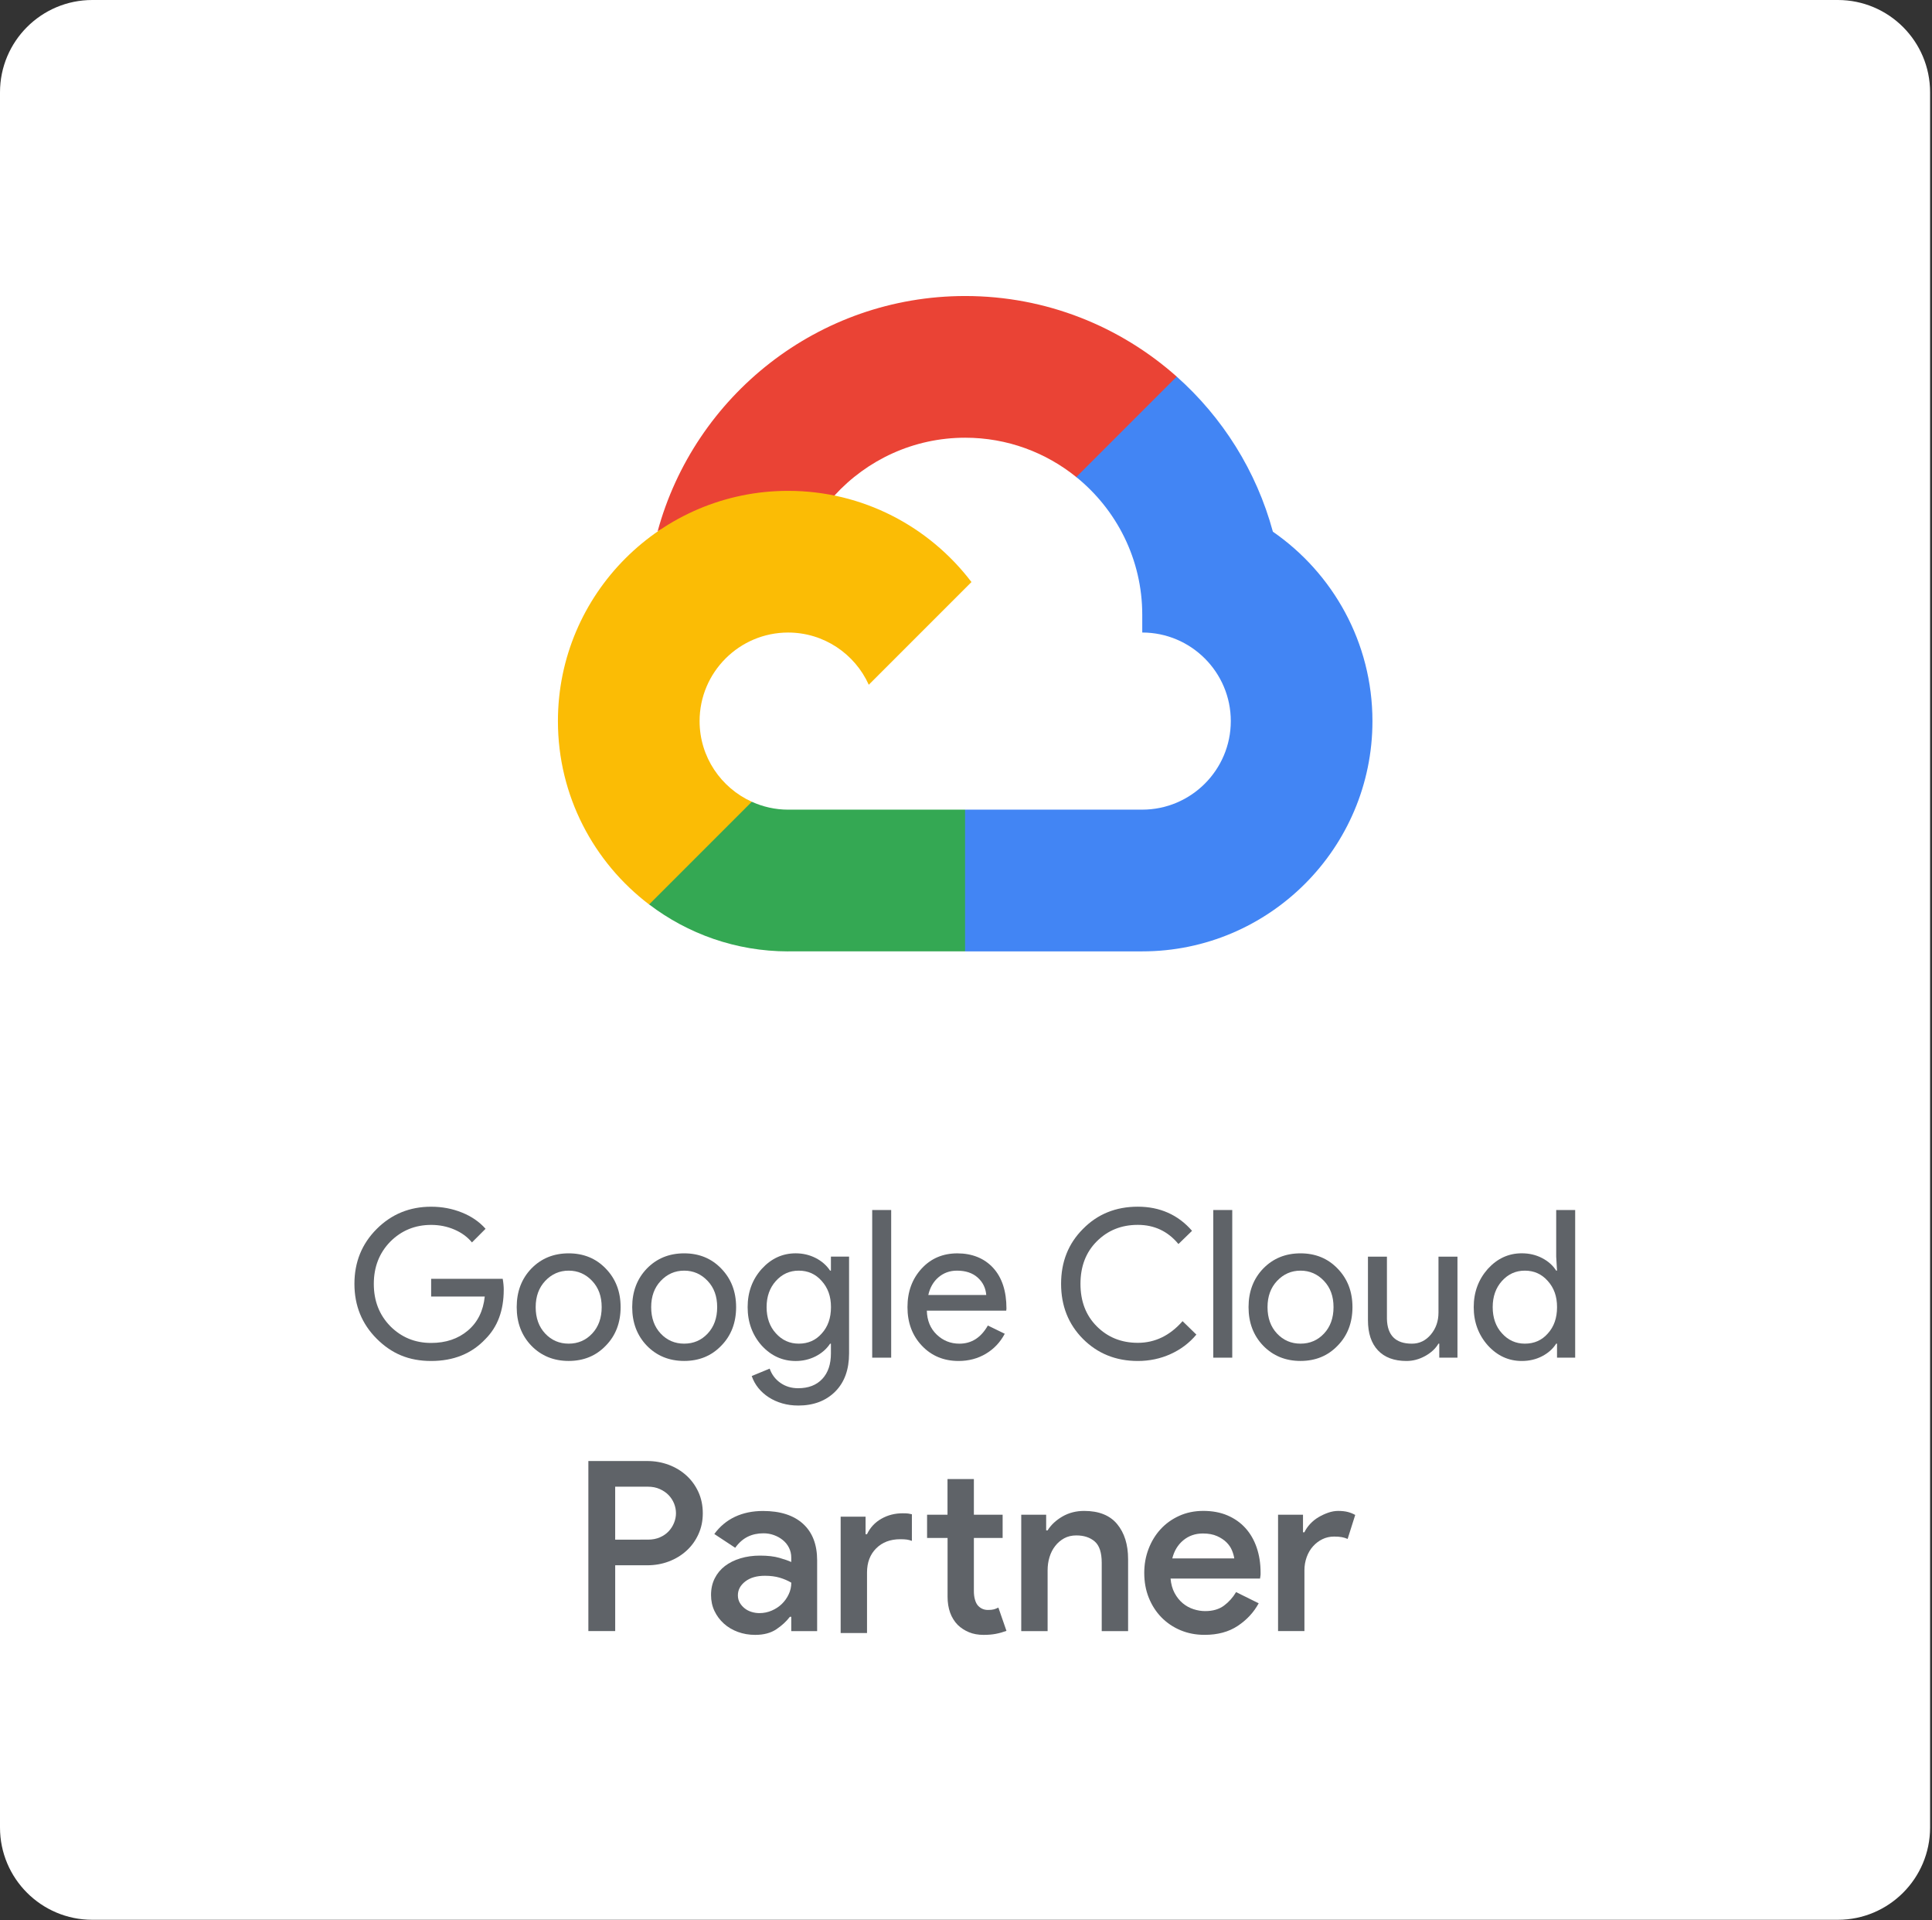 <?xml version="1.0" encoding="UTF-8" standalone="no"?>
<!DOCTYPE svg PUBLIC "-//W3C//DTD SVG 1.1//EN" "http://www.w3.org/Graphics/SVG/1.1/DTD/svg11.dtd">
<svg width="100%" height="100%" viewBox="0 0 959 953" version="1.1" xmlns="http://www.w3.org/2000/svg" xmlns:xlink="http://www.w3.org/1999/xlink" xml:space="preserve" xmlns:serif="http://www.serif.com/" style="fill-rule:evenodd;clip-rule:evenodd;stroke-linejoin:round;stroke-miterlimit:2;">
    <rect x="0" y="0" width="959" height="953" fill="#333333" stroke="none"/>
    <g id="Artwork" transform="matrix(1,0,0,1,-314.94,-119.49)">
        <g>
            <path d="M314.94,1026.44L314.94,165.3C314.94,140 335.45,119.49 360.75,119.49L1227.18,119.49C1252.48,119.49 1272.99,140 1272.99,165.3L1272.99,1026.44C1272.99,1051.74 1252.48,1072.25 1227.18,1072.25L360.76,1072.25C335.45,1072.25 314.94,1051.74 314.94,1026.44Z" style="fill:white;fill-rule:nonzero;"/>
            <g>
                <path d="M849.22,356.27L862.17,356.51L897.36,321.32L899.07,306.42C871.11,281.56 834.32,266.4 794.05,266.4C721.12,266.4 659.6,316 641.36,383.23C645.21,380.57 653.4,382.56 653.4,382.56L723.72,371.01C723.72,371.01 727.36,365.03 729.16,365.4C745.25,347.8 768.38,336.72 794.04,336.72C814.92,336.72 834.12,344.05 849.22,356.27Z" style="fill:rgb(234,67,53);fill-rule:nonzero;"/>
                <path d="M946.76,383.33C938.6,353.19 921.74,326.59 899.03,306.39L849.18,356.24C869.14,372.37 881.93,397.02 881.93,424.61L881.93,433.4C906.16,433.4 925.88,453.12 925.88,477.35C925.88,501.58 906.16,521.3 881.92,521.3L794.03,521.3L785.23,530.14L785.23,582.89L794.03,591.64L881.92,591.64C944.92,591.64 996.19,540.38 996.19,477.37C996.19,438.41 976.58,403.97 946.74,383.34L946.76,383.33Z" style="fill:rgb(66,133,244);fill-rule:nonzero;"/>
                <path d="M706.15,591.63L793.98,591.63L793.98,521.31L706.17,521.31C699.71,521.31 693.6,519.88 688.07,517.37L675.41,521.25L640.21,556.45L637.13,568.33C656.33,582.94 680.26,591.63 706.18,591.65L706.15,591.63Z" style="fill:rgb(52,168,83);fill-rule:nonzero;"/>
                <path d="M706.15,363.09C643.15,363.09 591.88,414.35 591.88,477.36C591.88,514.46 609.66,547.47 637.14,568.36L688.11,517.39C672.85,510.48 662.2,495.16 662.2,477.36C662.2,453.13 681.92,433.41 706.15,433.41C723.95,433.41 739.29,444.06 746.18,459.32L797.15,408.35C776.27,380.88 743.25,363.09 706.15,363.09Z" style="fill:rgb(251,188,5);fill-rule:nonzero;"/>
            </g>
            <g>
                <path d="M606.99,928.96L606.99,844.57L636.22,844.57C639.99,844.57 643.55,845.21 646.89,846.45C650.22,847.71 653.15,849.48 655.66,851.76C658.17,854.04 660.16,856.78 661.61,859.95C663.06,863.12 663.79,866.65 663.79,870.5C663.79,874.35 663.06,877.75 661.61,880.93C660.16,884.11 658.17,886.85 655.66,889.12C653.15,891.4 650.22,893.17 646.89,894.43C643.56,895.69 640,896.31 636.22,896.31L620.31,896.31L620.31,928.96L606.99,928.96ZM636.57,883.58C638.77,883.58 640.74,883.21 642.46,882.46C644.19,881.72 645.64,880.71 646.83,879.46C648.01,878.2 648.91,876.79 649.54,875.21C650.16,873.64 650.48,872.07 650.48,870.5C650.48,868.85 650.16,867.24 649.54,865.67C648.9,864.1 648,862.71 646.83,861.49C645.65,860.27 644.2,859.27 642.46,858.49C640.73,857.71 638.77,857.31 636.57,857.31L620.3,857.31L620.3,883.59L636.57,883.58Z" style="fill:rgb(95,99,104);fill-rule:nonzero;"/>
                <path d="M707.71,921.89L707.01,921.89C705.28,924.17 703.04,926.23 700.29,928.08C697.54,929.92 694.04,930.85 689.8,930.85C686.73,930.85 683.87,930.36 681.2,929.38C678.53,928.4 676.21,927.02 674.25,925.25C672.29,923.48 670.73,921.4 669.59,919C668.45,916.6 667.88,913.96 667.88,911.05C667.88,907.98 668.49,905.24 669.71,902.81C670.93,900.38 672.62,898.34 674.78,896.68C676.94,895.03 679.52,893.76 682.49,892.86C685.48,891.96 688.7,891.51 692.15,891.51C696,891.51 699.22,891.88 701.81,892.63C704.4,893.37 706.36,894.06 707.7,894.69L707.7,892.45C707.7,890.72 707.33,889.12 706.58,887.62C705.84,886.12 704.81,884.85 703.51,883.8C702.21,882.74 700.74,881.92 699.09,881.33C697.44,880.73 695.72,880.44 693.9,880.44C690.99,880.44 688.38,881.01 686.07,882.15C683.76,883.29 681.69,885.11 679.88,887.63L669.51,880.79C672.26,877.02 675.68,874.17 679.77,872.24C683.86,870.32 688.49,869.36 693.68,869.36C702.24,869.36 708.86,871.48 713.54,875.72C718.21,879.97 720.55,886.02 720.55,893.88L720.55,929L707.7,929L707.7,921.93L707.71,921.89ZM707.71,904.93C705.98,903.91 704.06,903.09 701.94,902.46C699.82,901.84 697.39,901.52 694.64,901.52C690.55,901.52 687.3,902.46 684.86,904.35C682.43,906.24 681.21,908.52 681.21,911.19C681.21,912.61 681.53,913.84 682.15,914.91C682.77,915.97 683.58,916.89 684.57,917.68C685.55,918.46 686.69,919.06 687.98,919.45C689.28,919.85 690.59,920.05 691.92,920.05C694.04,920.05 696.06,919.64 697.99,918.81C699.91,917.99 701.59,916.89 703.01,915.52C704.43,914.14 705.56,912.56 706.42,910.74C707.28,908.93 707.72,907.01 707.72,904.97L707.71,904.93Z" style="fill:rgb(95,99,104);fill-rule:nonzero;"/>
                <path d="M744.6,880.88L745.3,880.88C746.87,877.59 749.24,875.03 752.43,873.22C755.61,871.41 759.13,870.51 762.98,870.51C764.24,870.51 765.16,870.55 765.75,870.63C766.33,870.71 766.94,870.83 767.58,870.99L767.58,884.2C766.72,883.88 765.87,883.67 765.05,883.55C764.23,883.43 763.14,883.38 761.81,883.38C756.86,883.38 752.88,884.89 749.85,887.92C746.82,890.95 745.31,894.93 745.31,899.88L745.31,929.93L732.22,929.93L732.22,872.18L744.59,872.18L744.59,880.9L744.6,880.88ZM785.26,882.76L775.12,882.76L775.12,871.21L785.26,871.21L785.26,853.53L798.35,853.53L798.35,871.21L812.62,871.21L812.62,882.76L798.35,882.76L798.35,909.15C798.35,910.61 798.51,911.94 798.83,913.15C799.15,914.37 799.61,915.37 800.25,916.18C801.59,917.71 803.28,918.48 805.32,918.48C806.58,918.48 807.56,918.39 808.27,918.19C808.97,917.99 809.73,917.7 810.51,917.3L814.52,928.85C812.87,929.47 811.15,929.97 809.33,930.32C807.52,930.68 805.48,930.85 803.2,930.85C800.45,930.85 798.01,930.41 795.9,929.53C793.78,928.64 791.93,927.45 790.36,925.93C786.99,922.48 785.29,917.79 785.29,911.86L785.29,882.77L785.26,882.76Z" style="fill:rgb(95,99,104);fill-rule:nonzero;"/>
                <path d="M834.24,878.99L834.94,878.99C836.67,876.24 839.12,873.95 842.31,872.1C845.49,870.26 849.09,869.33 853.09,869.33C860.39,869.33 865.86,871.51 869.47,875.87C873.08,880.24 874.9,886.02 874.9,893.26L874.9,928.98L861.81,928.98L861.81,895.04C861.81,890.01 860.65,886.49 858.33,884.49C856.01,882.49 852.97,881.49 849.2,881.49C846.92,881.49 844.91,881.97 843.19,882.91C841.46,883.85 839.96,885.13 838.72,886.73C837.46,888.34 836.52,890.18 835.89,892.27C835.25,894.35 834.95,896.53 834.95,898.81L834.95,928.98L821.86,928.98L821.86,871.23L834.23,871.23L834.23,879L834.24,878.99Z" style="fill:rgb(95,99,104);fill-rule:nonzero;"/>
                <path d="M939.73,915.17C937.3,919.64 933.84,923.39 929.36,926.37C924.89,929.36 919.38,930.84 912.86,930.84C908.53,930.84 904.55,930.07 900.9,928.54C897.25,927.01 894.09,924.86 891.41,922.12C888.74,919.37 886.66,916.13 885.16,912.39C883.66,908.66 882.92,904.56 882.92,900.07C882.92,895.9 883.62,891.96 885.04,888.23C886.46,884.5 888.44,881.24 890.99,878.45C893.54,875.66 896.63,873.43 900.24,871.79C903.85,870.15 907.86,869.32 912.26,869.32C916.65,869.32 920.73,870.06 924.22,871.56C927.71,873.06 930.68,875.13 933.11,877.81C935.54,880.48 937.41,883.7 938.71,887.47C940.01,891.24 940.66,895.37 940.66,899.84L940.66,900.9C940.58,901.3 940.54,901.64 940.54,901.96C940.46,902.28 940.42,902.6 940.42,902.9L895.98,902.9C896.22,905.65 896.88,908.05 897.98,910.09C899.08,912.13 900.43,913.82 902.04,915.16C903.65,916.5 905.44,917.48 907.4,918.11C909.36,918.75 911.29,919.05 913.17,919.05C916.94,919.05 920.04,918.15 922.49,916.34C924.92,914.53 926.92,912.29 928.5,909.62L939.7,915.16L939.73,915.17ZM927.6,892.9C927.44,891.72 927.07,890.41 926.48,888.96C925.9,887.5 924.98,886.17 923.77,884.95C922.55,883.73 920.98,882.69 919.06,881.83C917.13,880.97 914.8,880.53 912.05,880.53C908.28,880.53 905.04,881.65 902.32,883.89C899.61,886.13 897.78,889.13 896.84,892.9L927.6,892.9Z" style="fill:rgb(95,99,104);fill-rule:nonzero;"/>
                <path d="M949.35,871.21L961.72,871.21L961.72,879.93L962.42,879.93C963.12,878.43 964.09,877.05 965.3,875.75C966.52,874.45 967.89,873.35 969.43,872.44C970.96,871.53 972.57,870.79 974.26,870.2C975.95,869.62 977.58,869.33 979.16,869.33C981.04,869.33 982.65,869.52 983.99,869.86C985.33,870.22 986.54,870.71 987.64,871.33L983.87,883.24C983.01,882.84 982.04,882.55 980.99,882.35C979.93,882.15 978.65,882.06 977.17,882.06C975.05,882.06 973.11,882.5 971.33,883.37C969.56,884.24 968.01,885.42 966.67,886.92C965.33,888.42 964.29,890.2 963.55,892.25C962.81,894.3 962.43,896.47 962.43,898.76L962.43,928.97L949.34,928.97L949.34,871.22L949.35,871.21Z" style="fill:rgb(95,99,104);fill-rule:nonzero;"/>
            </g>
            <g>
                <path d="M564.98,759.6C564.98,769.84 561.94,777.99 555.86,784.07C549.03,791.31 540.06,794.92 528.94,794.92C517.82,794.92 509.29,791.24 501.92,783.87C494.55,776.5 490.87,767.42 490.87,756.64C490.87,745.86 494.55,736.78 501.92,729.41C509.29,722.04 518.3,718.36 528.94,718.36C534.33,718.36 539.41,719.31 544.18,721.23C548.96,723.14 552.89,725.84 555.96,729.32L549.21,736.08C546.96,733.35 544.04,731.22 540.46,729.69C536.87,728.15 533.04,727.39 528.95,727.39C520.97,727.39 514.21,730.16 508.68,735.69C503.21,741.29 500.49,748.27 500.49,756.68C500.49,765.09 503.22,772.07 508.68,777.67C514.21,783.2 520.96,785.97 528.95,785.97C536.25,785.97 542.33,783.92 547.17,779.83C552.01,775.74 554.82,770.1 555.56,762.94L528.95,762.94L528.95,754.14L564.47,754.14C564.81,756.05 564.99,757.9 564.99,759.67L564.98,759.6Z" style="fill:rgb(95,99,104);fill-rule:nonzero;"/>
                <path d="M571.42,768.2C571.42,760.49 573.84,754.11 578.68,749.07C583.59,744.02 589.77,741.5 597.21,741.5C604.65,741.5 610.79,744.03 615.63,749.07C620.54,754.12 623,760.5 623,768.2C623,775.9 620.54,782.36 615.63,787.33C610.79,792.38 604.65,794.9 597.21,794.9C589.77,794.9 583.59,792.37 578.68,787.33C573.84,782.28 571.42,775.91 571.42,768.2ZM580.84,768.2C580.84,773.59 582.41,777.95 585.55,781.3C588.69,784.65 592.58,786.32 597.22,786.32C601.86,786.32 605.76,784.65 608.89,781.3C612.02,777.95 613.6,773.59 613.6,768.2C613.6,762.81 612.03,758.54 608.89,755.21C605.69,751.8 601.8,750.09 597.22,750.09C592.64,750.09 588.76,751.8 585.55,755.21C582.42,758.56 580.84,762.88 580.84,768.2Z" style="fill:rgb(95,99,104);fill-rule:nonzero;"/>
                <path d="M628.75,768.2C628.75,760.49 631.17,754.11 636.01,749.07C640.92,744.02 647.1,741.5 654.54,741.5C661.98,741.5 668.12,744.03 672.96,749.07C677.87,754.12 680.33,760.5 680.33,768.2C680.33,775.9 677.87,782.36 672.96,787.33C668.12,792.38 661.98,794.9 654.54,794.9C647.1,794.9 640.92,792.37 636.01,787.33C631.17,782.28 628.75,775.91 628.75,768.2ZM638.17,768.2C638.17,773.59 639.74,777.95 642.88,781.3C646.02,784.65 649.91,786.32 654.55,786.32C659.19,786.32 663.09,784.65 666.22,781.3C669.35,777.95 670.93,773.59 670.93,768.2C670.93,762.81 669.36,758.54 666.22,755.21C663.02,751.8 659.13,750.09 654.55,750.09C649.97,750.09 646.09,751.8 642.88,755.21C639.74,758.56 638.17,762.88 638.17,768.2Z" style="fill:rgb(95,99,104);fill-rule:nonzero;"/>
                <path d="M711.13,817.03C708.32,817.03 705.7,816.67 703.24,815.96C700.78,815.25 698.54,814.24 696.53,812.94C694.52,811.64 692.8,810.11 691.36,808.33C689.93,806.56 688.83,804.57 688.08,802.39L696.99,798.71C698.01,801.65 699.78,804 702.31,805.78C704.84,807.55 707.76,808.44 711.11,808.44C716.23,808.44 720.21,806.91 723.09,803.84C725.97,800.77 727.39,796.54 727.39,791.15L727.39,786.33L726.98,786.33C725.21,788.99 722.8,791.09 719.77,792.63C716.73,794.16 713.44,794.93 709.9,794.93C703.35,794.93 697.71,792.38 693.01,787.25C688.37,782 686.05,775.64 686.05,768.21C686.05,760.78 688.37,754.46 693.01,749.27C697.72,744.08 703.34,741.49 709.9,741.49C713.45,741.49 716.74,742.26 719.77,743.79C722.8,745.33 725.21,747.43 726.98,750.09L727.39,750.09L727.39,743.13L736.4,743.13L736.4,791.14C736.4,799.19 734.11,805.5 729.55,810.08C724.91,814.72 718.77,817.04 711.13,817.04L711.13,817.03ZM711.44,786.32C716.08,786.32 719.87,784.65 722.81,781.3C725.88,777.95 727.42,773.59 727.42,768.2C727.42,762.81 725.88,758.62 722.81,755.21C719.81,751.8 716.02,750.09 711.44,750.09C706.86,750.09 703.16,751.8 700.07,755.21C697,758.62 695.46,762.95 695.46,768.2C695.46,773.45 697,777.86 700.07,781.19C703.14,784.61 706.93,786.32 711.44,786.32Z" style="fill:rgb(95,99,104);fill-rule:nonzero;"/>
                <rect x="747.88" y="720" width="9.42" height="73.28" style="fill:rgb(95,99,104);"/>
                <path d="M790.77,794.92C783.4,794.92 777.33,792.39 772.55,787.35C767.77,782.3 765.39,775.92 765.39,768.22C765.39,760.52 767.71,754.22 772.35,749.13C776.99,744.05 782.92,741.51 790.16,741.51C797.4,741.51 803.51,743.92 807.92,748.72C812.33,753.54 814.52,760.27 814.52,768.94L814.41,769.96L775,769.96C775.13,774.87 776.77,778.83 779.91,781.83C783.05,784.83 786.8,786.33 791.17,786.33C797.18,786.33 801.88,783.33 805.29,777.32L813.68,781.41C811.43,785.64 808.31,788.95 804.31,791.33C800.31,793.71 795.8,794.92 790.75,794.92L790.77,794.92ZM775.72,762.17L804.49,762.17C804.21,758.69 802.8,755.81 800.24,753.52C797.69,751.23 794.25,750.09 789.96,750.09C786.41,750.09 783.36,751.19 780.8,753.37C778.24,755.55 776.55,758.49 775.73,762.17L775.72,762.17Z" style="fill:rgb(95,99,104);fill-rule:nonzero;"/>
                <path d="M879.72,794.92C868.87,794.92 859.79,791.27 852.49,783.96C845.25,776.66 841.64,767.55 841.64,756.63C841.64,745.71 845.25,736.64 852.49,729.4C859.73,722.03 868.79,718.35 879.72,718.35C890.65,718.35 899.74,722.35 906.64,730.33L899.89,736.88C894.64,730.53 887.91,727.37 879.72,727.37C871.53,727.37 864.81,730.1 859.35,735.56C853.96,740.95 851.26,747.99 851.26,756.64C851.26,765.29 853.96,772.33 859.35,777.72C864.8,783.19 871.6,785.91 879.72,785.91C888.26,785.91 895.65,782.32 901.94,775.16L908.79,781.82C905.31,785.99 901.05,789.2 895.99,791.49C890.94,793.78 885.52,794.92 879.72,794.92Z" style="fill:rgb(95,99,104);fill-rule:nonzero;"/>
                <rect x="917.18" y="720" width="9.42" height="73.28" style="fill:rgb(95,99,104);"/>
                <path d="M934.69,768.2C934.69,760.49 937.11,754.11 941.95,749.07C946.86,744.02 953.04,741.5 960.48,741.5C967.92,741.5 974.06,744.03 978.9,749.07C983.81,754.12 986.27,760.5 986.27,768.2C986.27,775.9 983.81,782.36 978.9,787.33C974.06,792.38 967.92,794.9 960.48,794.9C953.04,794.9 946.86,792.37 941.95,787.33C937.11,782.28 934.69,775.91 934.69,768.2ZM944.11,768.2C944.11,773.59 945.68,777.95 948.82,781.3C951.96,784.65 955.85,786.32 960.49,786.32C965.13,786.32 969.03,784.65 972.16,781.3C975.29,777.95 976.87,773.59 976.87,768.2C976.87,762.81 975.3,758.54 972.16,755.21C968.96,751.8 965.07,750.09 960.49,750.09C955.91,750.09 952.03,751.8 948.82,755.21C945.69,758.56 944.11,762.88 944.11,768.2Z" style="fill:rgb(95,99,104);fill-rule:nonzero;"/>
                <path d="M1038.37,793.28L1029.36,793.28L1029.36,786.32L1028.95,786.32C1027.52,788.78 1025.31,790.82 1022.35,792.46C1019.39,794.1 1016.29,794.92 1013.09,794.92C1006.95,794.92 1002.23,793.16 998.92,789.65C995.61,786.13 993.96,781.14 993.96,774.66L993.96,743.14L1003.38,743.14L1003.38,774.05C1003.58,782.24 1007.71,786.33 1015.77,786.33C1019.53,786.33 1022.66,784.81 1025.19,781.78C1027.72,778.75 1028.97,775.11 1028.97,770.88L1028.97,743.14L1038.39,743.14L1038.39,793.29L1038.37,793.28Z" style="fill:rgb(95,99,104);fill-rule:nonzero;"/>
                <path d="M1070.31,794.92C1063.76,794.92 1058.12,792.33 1053.42,787.14C1048.78,781.89 1046.46,775.57 1046.46,768.2C1046.46,760.83 1048.78,754.52 1053.42,749.26C1058.13,744.07 1063.75,741.48 1070.31,741.48C1073.99,741.48 1077.35,742.26 1080.39,743.84C1083.42,745.41 1085.76,747.49 1087.4,750.09L1087.81,750.09L1087.4,743.13L1087.4,720L1096.82,720L1096.82,793.28L1087.81,793.28L1087.81,786.32L1087.4,786.32C1085.76,788.91 1083.43,790.99 1080.39,792.57C1077.35,794.14 1074,794.92 1070.31,794.92ZM1071.85,786.32C1076.49,786.32 1080.28,784.65 1083.22,781.3C1086.29,777.95 1087.82,773.59 1087.82,768.2C1087.82,762.81 1086.29,758.62 1083.22,755.21C1080.22,751.8 1076.43,750.09 1071.85,750.09C1067.27,750.09 1063.57,751.8 1060.48,755.21C1057.41,758.62 1055.88,762.95 1055.88,768.2C1055.88,773.45 1057.41,777.86 1060.48,781.19C1063.55,784.61 1067.34,786.32 1071.85,786.32Z" style="fill:rgb(95,99,104);fill-rule:nonzero;"/>
            </g>
        </g>
    </g>
</svg>
